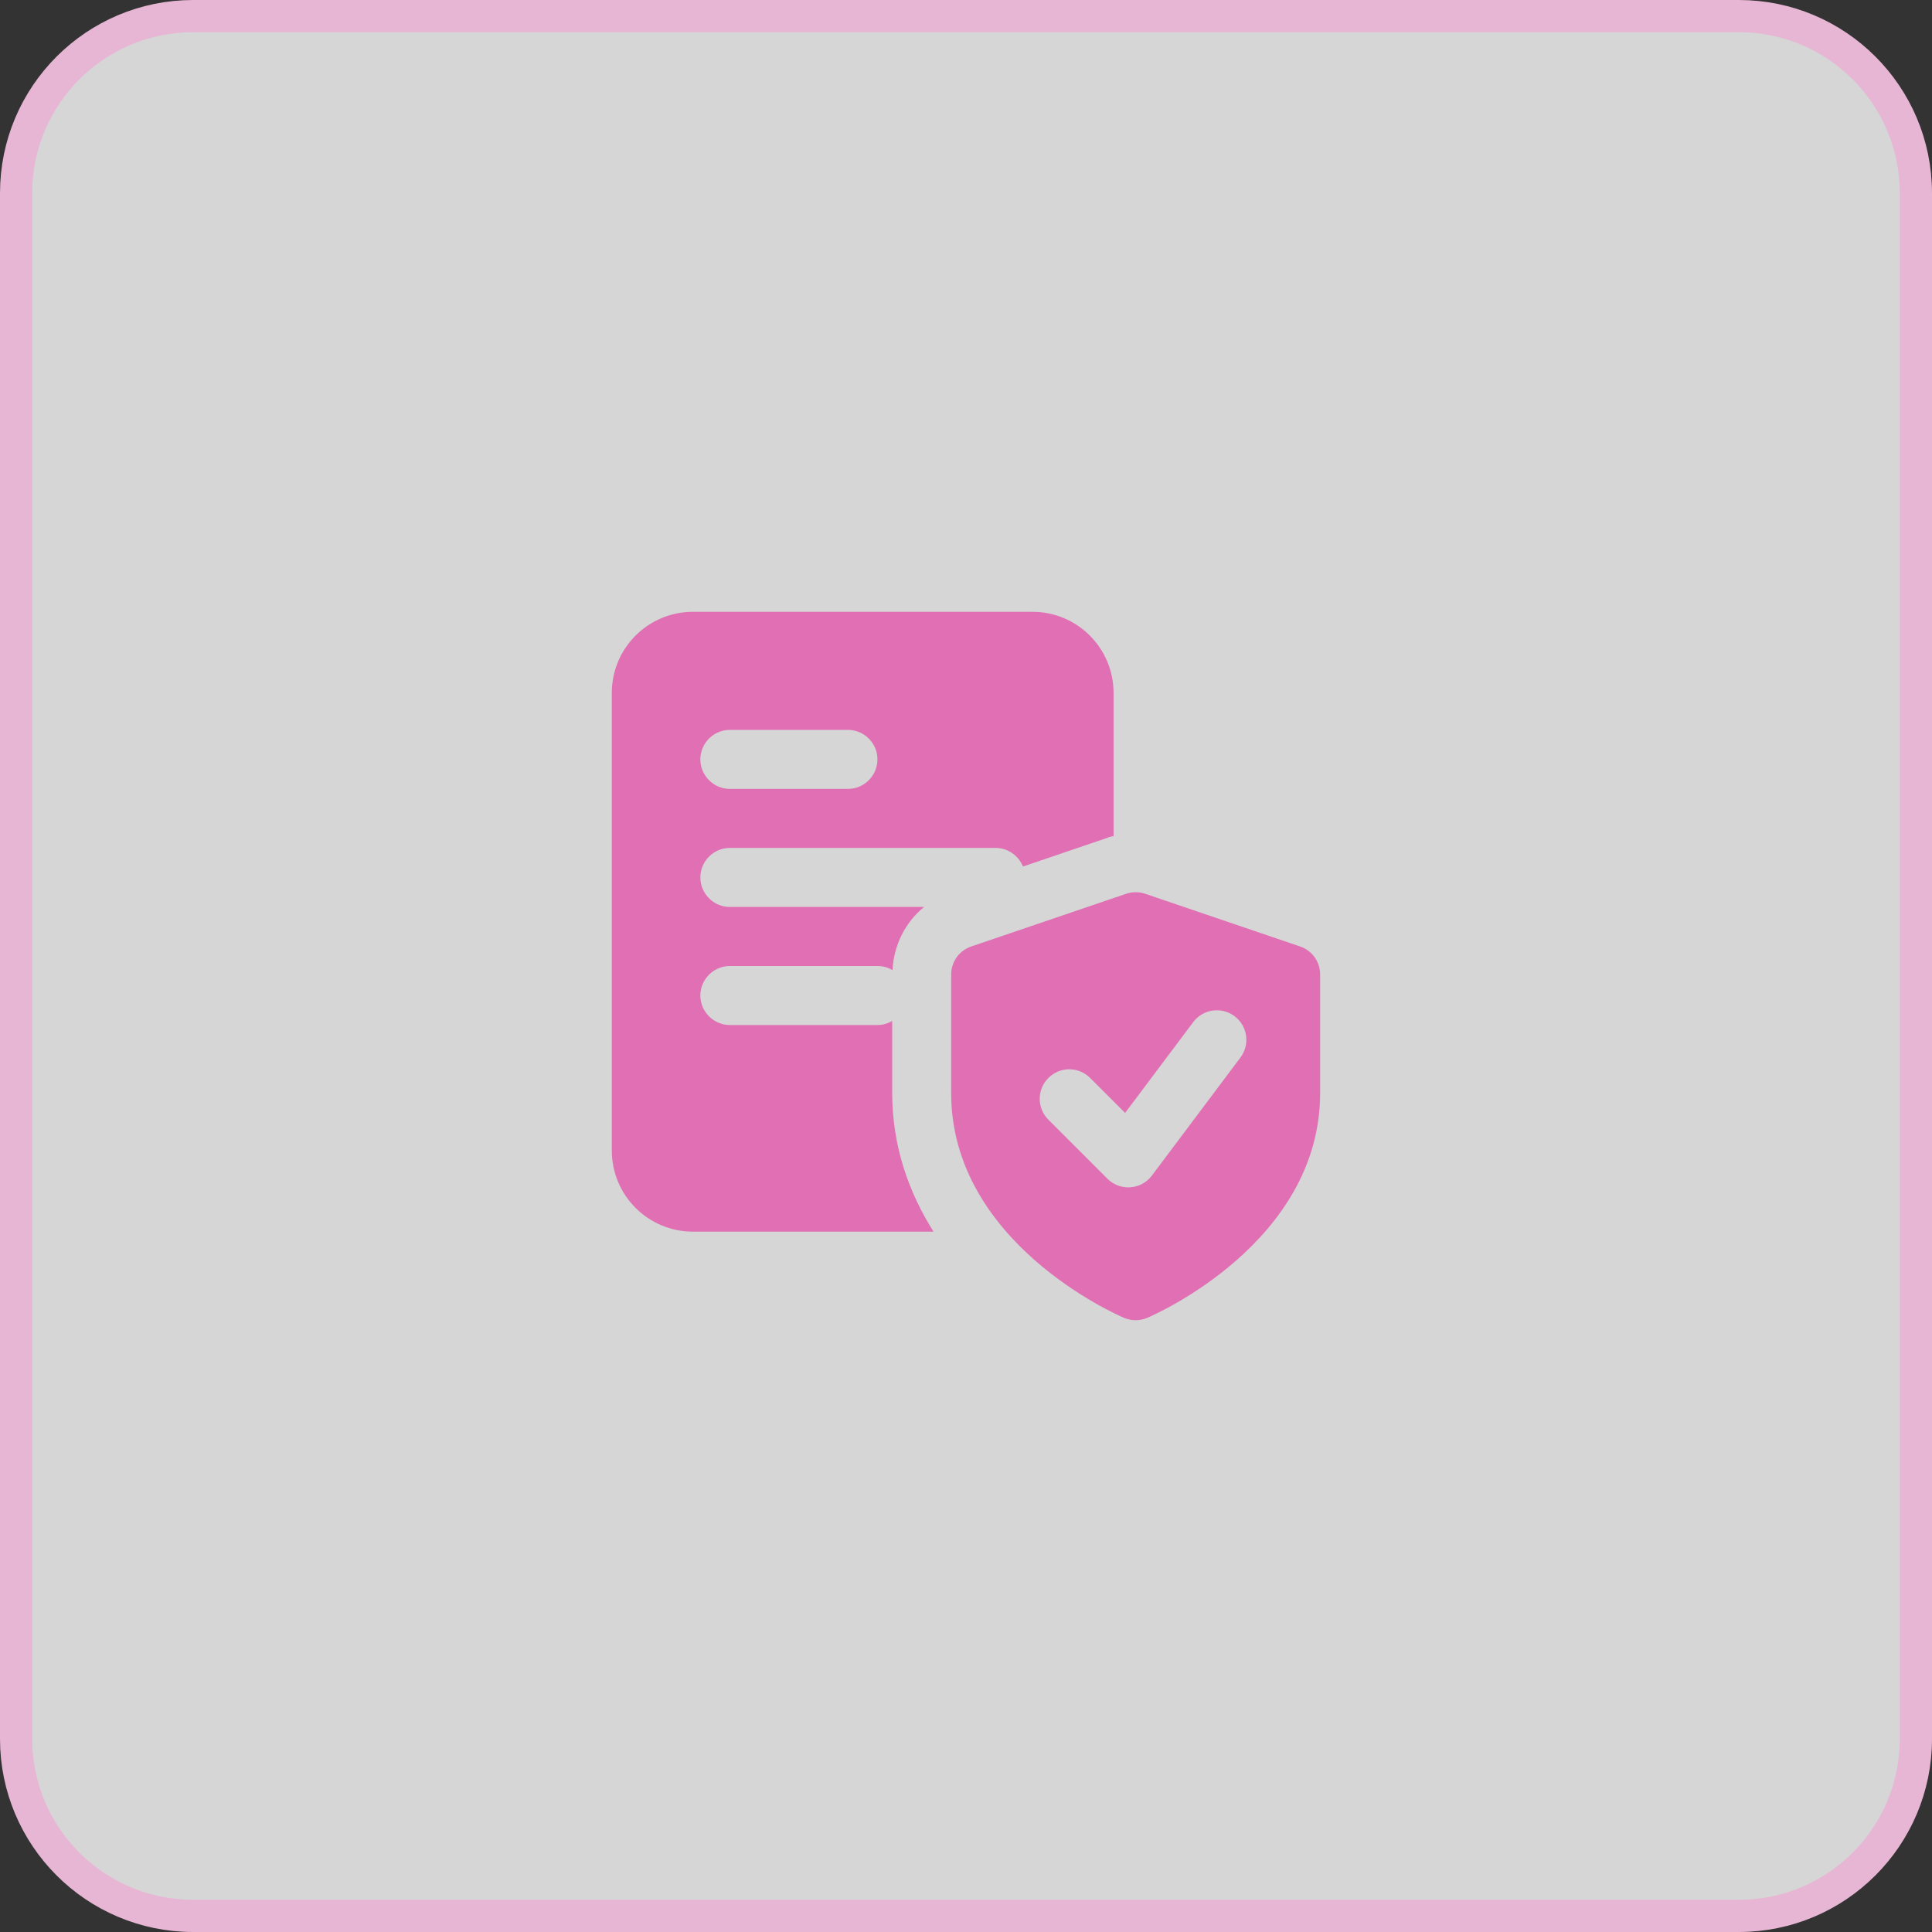 <svg width="60" height="60" viewBox="0 0 60 60" fill="none" xmlns="http://www.w3.org/2000/svg">
<rect x="0" y="0" width="60" height="60" fill="#333333" stroke="none"/>
<g clip-path="url(#clip0_6560_65104)">
<path d="M54 0.5H6C2.962 0.5 0.5 2.962 0.5 6V54C0.5 57.038 2.962 59.5 6 59.5H54C57.038 59.5 59.5 57.038 59.5 54V6C59.5 2.962 57.038 0.5 54 0.5Z" fill="white" fill-opacity="0.8" stroke="#E7B6D4"/>
<g clip-path="url(#clip1_6560_65104)">
<path d="M32.062 19H21.521C20.128 19 19 20.128 19 21.521V35.729C19 37.123 20.128 38.25 21.521 38.25H28.992C28.222 37.031 27.708 35.592 27.708 33.942V31.705C27.571 31.788 27.415 31.833 27.25 31.833H22.667C22.163 31.833 21.75 31.421 21.75 30.917C21.75 30.413 22.163 30 22.667 30H27.25C27.424 30 27.58 30.046 27.718 30.128C27.754 29.349 28.121 28.634 28.698 28.167H22.667C22.163 28.167 21.75 27.754 21.75 27.25C21.75 26.746 22.163 26.333 22.667 26.333H30.917C31.302 26.333 31.632 26.572 31.769 26.911L34.382 26.022C34.446 25.994 34.51 25.976 34.583 25.967V21.521C34.583 20.128 33.456 19 32.062 19ZM26.333 24.5H22.667C22.163 24.5 21.75 24.087 21.75 23.583C21.75 23.079 22.163 22.667 22.667 22.667H26.333C26.837 22.667 27.25 23.079 27.25 23.583C27.25 24.087 26.837 24.5 26.333 24.5Z" fill="#E06FB4"/>
<path d="M40.377 29.394L35.564 27.757C35.373 27.692 35.165 27.692 34.973 27.757L30.161 29.394C29.789 29.521 29.539 29.87 29.539 30.262V33.945C29.539 38.59 34.69 40.834 34.909 40.928C35.024 40.976 35.147 41 35.269 41C35.391 41 35.514 40.976 35.629 40.927C35.848 40.833 40.998 38.59 40.998 33.945V30.262C40.998 29.869 40.749 29.521 40.377 29.394ZM38.523 32.842L35.773 36.508C35.614 36.721 35.371 36.854 35.105 36.872C35.083 36.874 35.061 36.875 35.04 36.875C34.797 36.875 34.564 36.78 34.392 36.606L32.559 34.773C32.2 34.415 32.2 33.835 32.559 33.477C32.917 33.118 33.496 33.118 33.855 33.477L34.941 34.563L37.057 31.742C37.36 31.337 37.935 31.254 38.339 31.558C38.745 31.862 38.828 32.437 38.523 32.842Z" fill="#E06FB4"/>
</g>
</g>
<defs>
<clipPath id="clip0_6560_65104">
<rect width="60" height="60" fill="white"/>
</clipPath>
<clipPath id="clip1_6560_65104">
<rect width="22" height="22" fill="white" transform="translate(19 19)"/>
</clipPath>
</defs>
</svg>
